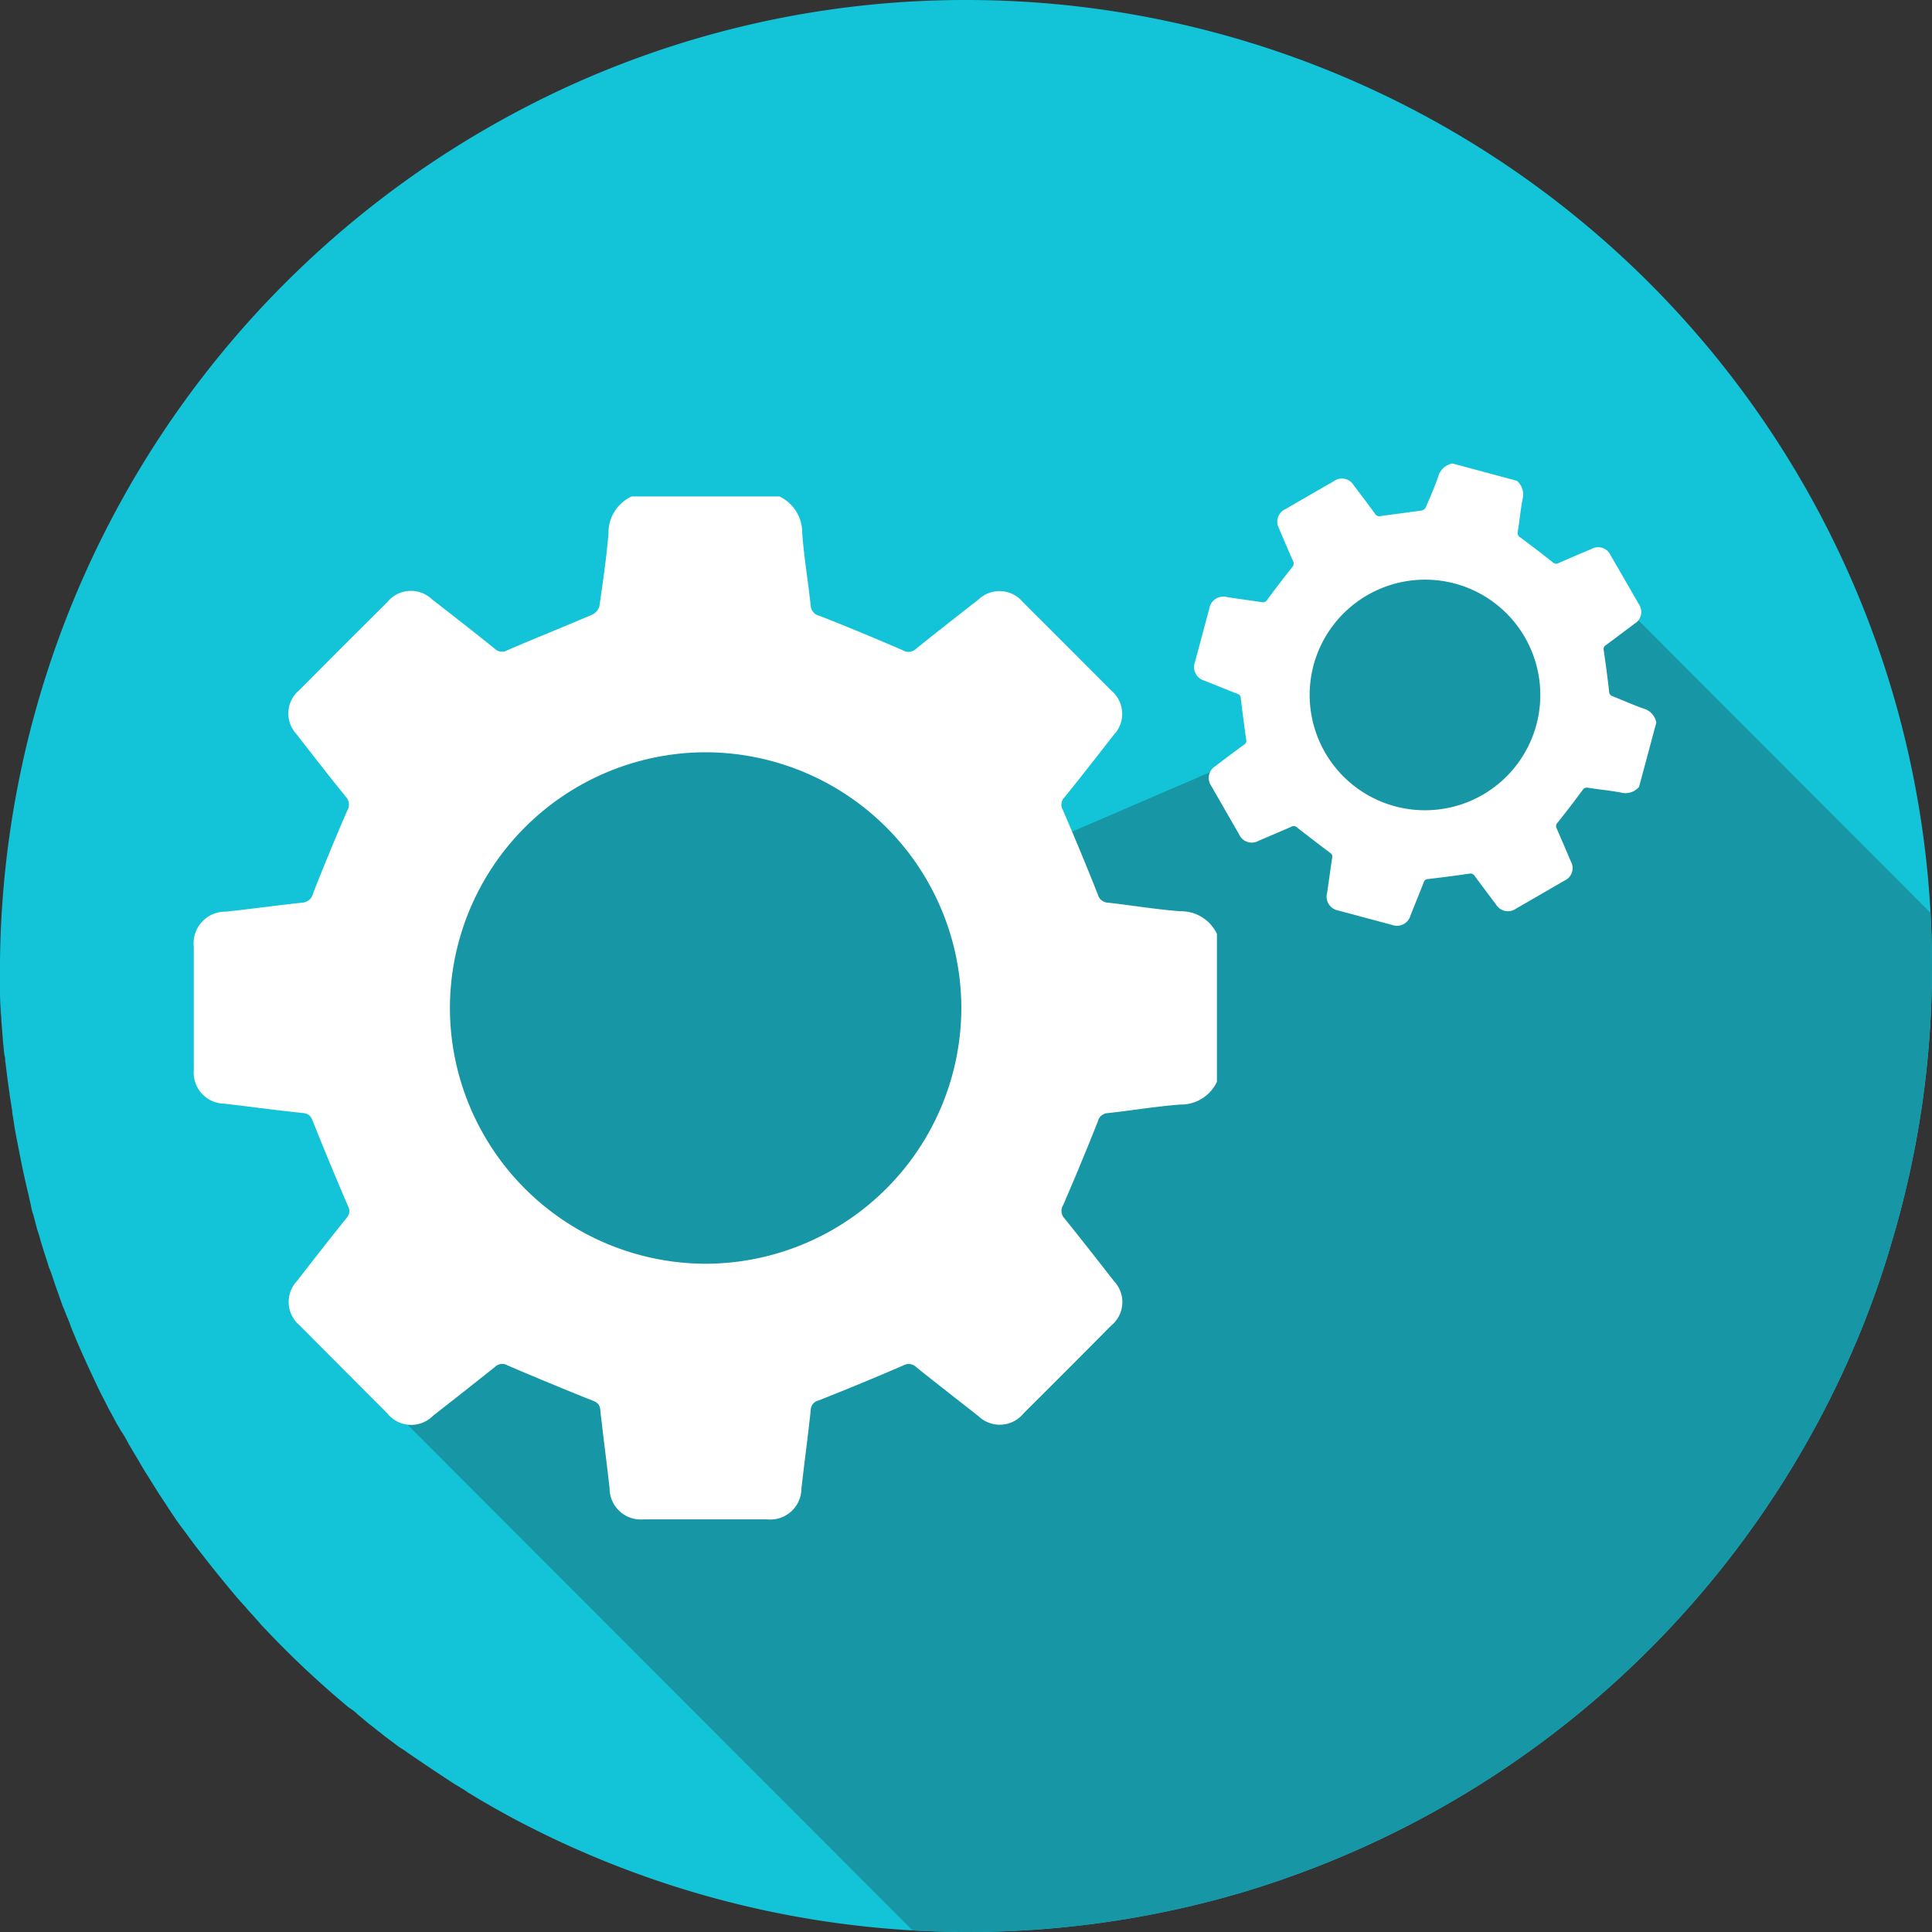 <svg xmlns="http://www.w3.org/2000/svg" width="71" height="71"><rect width="100%" height="100%" fill="#333333" stroke="none"/><defs><clipPath id="a"><path d="M70.6 35.5a35.2 35.2 0 0 1-1.489 10.177 33.624 33.624 0 0 1-1.064 3.077 35.542 35.542 0 0 1-22.76 20.779 35.557 35.557 0 0 1-26.448-2.509 33.49 33.49 0 0 1-1.584-.876c-.165-.095-.307-.189-.473-.284-.024-.024-.071-.047-.095-.071l-.355-.213c-.591-.379-1.182-.781-1.773-1.183-.118-.095-.26-.166-.378-.26-.213-.166-.425-.308-.615-.473-.142-.095-.26-.213-.4-.308L12.741 63a1.518 1.518 0 0 0-.307-.237 34.962 34.962 0 0 1-3.191-3.006c-.071-.071-.142-.166-.213-.237-.118-.142-.236-.26-.355-.4-.118-.142-.26-.284-.378-.426a48.692 48.692 0 0 1-1.394-1.728c-.118-.142-.213-.284-.307-.4-.165-.237-.355-.473-.52-.71l-.284-.426c-.024-.024-.024-.047-.047-.071-.118-.189-.236-.355-.355-.544l-.355-.568a13.824 13.824 0 0 1-.355-.592c-.118-.189-.236-.4-.355-.592a3.768 3.768 0 0 0-.307-.521 1.358 1.358 0 0 0-.095-.166c-.095-.166-.189-.355-.284-.521-.118-.213-.213-.426-.331-.639-.307-.639-.615-1.3-.9-1.964-.071-.189-.165-.379-.236-.592-.024-.071-.047-.118-.071-.189-.071-.142-.118-.308-.189-.45-.095-.26-.189-.544-.284-.8-.071-.213-.142-.45-.236-.663-.071-.26-.165-.5-.236-.757-.071-.213-.118-.426-.189-.615-.047-.189-.095-.355-.142-.544a1.775 1.775 0 0 1-.095-.379c-.047-.166-.071-.331-.118-.5C.5 43.286.4 42.813.309 42.34c-.047-.237-.095-.473-.142-.734C.12 41.369.1 41.133.049 40.9v-.071c-.024-.142-.047-.308-.071-.45-.024-.118-.024-.213-.047-.331a28.407 28.407 0 0 1-.071-.521l-.071-.568a.4.4 0 0 0-.024-.166c-.024-.142-.024-.284-.047-.426l-.071-.9c0-.142-.024-.284-.024-.4-.024-.308-.024-.592-.024-.9v-.686a35.771 35.771 0 0 1 18.578-31.15A35.115 35.115 0 0 1 35.147 0 35.489 35.489 0 0 1 70.6 35.5Z" transform="translate(.4)" fill="#13c4d8"/></clipPath></defs><path d="M71 35.5a35.2 35.2 0 0 1-1.489 10.177 33.624 33.624 0 0 1-1.064 3.077 35.542 35.542 0 0 1-22.76 20.779 35.557 35.557 0 0 1-26.448-2.509 33.49 33.49 0 0 1-1.584-.876c-.165-.095-.307-.189-.473-.284-.024-.024-.071-.047-.095-.071l-.355-.213c-.591-.379-1.182-.781-1.773-1.183-.118-.095-.26-.166-.378-.26-.213-.166-.425-.308-.615-.473-.142-.095-.26-.213-.4-.308L13.141 63a1.518 1.518 0 0 0-.307-.237 34.962 34.962 0 0 1-3.191-3.006c-.071-.071-.142-.166-.213-.237-.118-.142-.236-.26-.355-.4-.118-.142-.26-.284-.378-.426a48.692 48.692 0 0 1-1.394-1.728c-.118-.142-.213-.284-.307-.4-.165-.237-.355-.473-.52-.71l-.284-.426c-.024-.024-.024-.047-.047-.071-.118-.189-.236-.355-.355-.544l-.355-.568a13.824 13.824 0 0 1-.355-.592c-.118-.189-.236-.4-.355-.592a3.768 3.768 0 0 0-.307-.521 1.358 1.358 0 0 0-.095-.166c-.095-.166-.189-.355-.284-.521-.118-.213-.213-.426-.331-.639-.307-.639-.615-1.3-.9-1.964-.071-.189-.165-.379-.236-.592-.024-.071-.047-.118-.071-.189-.071-.142-.118-.308-.189-.45-.095-.26-.189-.544-.284-.8-.071-.213-.142-.45-.236-.663-.071-.26-.165-.5-.236-.757-.071-.213-.118-.426-.189-.615-.047-.189-.095-.355-.142-.544a1.775 1.775 0 0 1-.095-.379c-.047-.166-.071-.331-.118-.5C.9 43.286.8 42.813.709 42.34c-.047-.237-.095-.473-.142-.734C.52 41.369.5 41.133.449 40.9v-.071c-.024-.142-.047-.308-.071-.45-.024-.118-.024-.213-.047-.331a28.407 28.407 0 0 1-.071-.521l-.071-.568a.4.4 0 0 0-.024-.166c-.024-.142-.024-.284-.047-.426l-.071-.9c0-.142-.024-.284-.024-.4-.024-.308-.024-.592-.024-.9v-.686a35.771 35.771 0 0 1 18.578-31.15A35.115 35.115 0 0 1 35.547 0 35.489 35.489 0 0 1 71 35.5Z" fill="#13c4d8"/><g clip-path="url(#a)"><path d="M11.139 48.514c.163.166 34.218 34.264 34.218 34.264L82.734 45.35 58.311 20.894h-1.966l-5.186-.671-4.066 3.564-.712 3.767-8.523 3.674-2.248-4.236-16.846-1.445s-2.589 6.146-2.589 6.507-1.684 12.711-1.684 12.711-3.516 3.582-3.352 3.749Z" fill="#1796a5"/></g><path d="m53.378 17.034 2.366.634a.663.663 0 0 1 .208.682c-.075.395-.11.8-.176 1.196a.18.18 0 0 0 .088.2q.605.446 1.19.912a.183.183 0 0 0 .22.037c.403-.179.808-.35 1.215-.522a.5.5 0 0 1 .7.233q.518.895 1.033 1.79a.5.5 0 0 1-.153.724c-.351.265-.703.531-1.059.792a.171.171 0 0 0-.072.197c.073.5.14 1 .196 1.502a.179.179 0 0 0 .13.177c.375.146.744.315 1.122.448a.657.657 0 0 1 .483.518l-.634 2.362a.66.66 0 0 1-.683.207c-.394-.074-.798-.11-1.195-.174a.179.179 0 0 0-.2.09q-.448.604-.914 1.19a.18.18 0 0 0-.036.217c.178.403.35.81.523 1.216a.5.5 0 0 1-.237.7q-.888.517-1.777 1.027a.51.51 0 0 1-.737-.148c-.262-.348-.525-.696-.783-1.046a.183.183 0 0 0-.205-.087q-.754.108-1.502.196a.166.166 0 0 0-.167.12c-.157.405-.325.807-.485 1.215a.517.517 0 0 1-.68.351l-1.979-.53a.518.518 0 0 1-.408-.647c.066-.43.12-.863.188-1.296.015-.093-.018-.132-.088-.184q-.604-.453-1.203-.923a.17.17 0 0 0-.205-.031c-.399.176-.8.346-1.201.515a.508.508 0 0 1-.727-.236q-.513-.89-1.023-1.78a.508.508 0 0 1 .149-.72c.352-.267.706-.536 1.06-.793a.17.17 0 0 0 .077-.192c-.073-.5-.138-1.002-.198-1.503-.01-.086-.026-.134-.116-.169-.411-.159-.818-.329-1.228-.49a.515.515 0 0 1-.341-.678l.526-1.962a.525.525 0 0 1 .665-.426c.418.064.839.121 1.26.183a.192.192 0 0 0 .213-.097q.44-.597.902-1.178a.192.192 0 0 0 .04-.231c-.18-.403-.351-.81-.522-1.216a.5.5 0 0 1 .23-.689q.895-.52 1.792-1.034a.5.5 0 0 1 .724.145c.266.352.536.706.793 1.06a.171.171 0 0 0 .186.08c.506-.072 1.013-.134 1.52-.207a.223.223 0 0 0 .15-.107c.16-.371.324-.75.46-1.133a.66.66 0 0 1 .525-.487Zm-5.11 7.43a4.238 4.238 0 1 0 5.166-3.027 4.247 4.247 0 0 0-5.167 3.028ZM23.211 18.245h5.433a1.47 1.47 0 0 1 .837 1.343c.065.889.215 1.771.311 2.658a.4.4 0 0 0 .305.379c1.031.4 2.056.831 3.074 1.269a.4.4 0 0 0 .489-.047c.761-.614 1.532-1.215 2.3-1.816a1.119 1.119 0 0 1 1.635.1q1.623 1.619 3.241 3.243a1.119 1.119 0 0 1 .09 1.637c-.6.77-1.2 1.541-1.815 2.3a.381.381 0 0 0-.052.456c.443 1.028.874 2.063 1.286 3.106a.4.4 0 0 0 .378.3c.887.1 1.769.249 2.658.315a1.456 1.456 0 0 1 1.341.834v5.434a1.462 1.462 0 0 1-1.344.836c-.889.066-1.77.217-2.657.313a.4.4 0 0 0-.376.307q-.613 1.548-1.274 3.074a.4.4 0 0 0 .047.488c.614.761 1.217 1.533 1.818 2.305a1.115 1.115 0 0 1-.1 1.635q-1.6 1.616-3.215 3.221a1.13 1.13 0 0 1-1.665.107c-.761-.6-1.524-1.189-2.277-1.793a.4.4 0 0 0-.488-.068q-1.542.667-3.108 1.285a.369.369 0 0 0-.289.35c-.1.961-.233 1.917-.341 2.878a1.146 1.146 0 0 1-1.252 1.143h-4.553a1.149 1.149 0 0 1-1.247-1.151c-.107-.959-.237-1.916-.341-2.876-.022-.209-.115-.273-.3-.345q-1.563-.624-3.108-1.287a.378.378 0 0 0-.456.051c-.753.6-1.514 1.2-2.277 1.795a1.127 1.127 0 0 1-1.691-.089q-1.611-1.61-3.213-3.224a1.126 1.126 0 0 1-.1-1.637c.6-.772 1.2-1.543 1.816-2.307a.376.376 0 0 0 .052-.456 131.66 131.66 0 0 1-1.286-3.106c-.072-.179-.134-.273-.347-.3-.972-.1-1.94-.235-2.911-.346a1.142 1.142 0 0 1-1.117-1.241v-4.515a1.164 1.164 0 0 1 1.179-1.3c.934-.1 1.868-.23 2.8-.33a.426.426 0 0 0 .4-.33q.6-1.531 1.255-3.042a.426.426 0 0 0-.047-.52c-.616-.759-1.216-1.533-1.816-2.305a1.112 1.112 0 0 1 .1-1.608q1.618-1.627 3.245-3.245a1.117 1.117 0 0 1 1.635-.1c.772.6 1.543 1.2 2.307 1.816a.38.38 0 0 0 .454.062c1.042-.45 2.094-.868 3.135-1.315a.5.5 0 0 0 .26-.315c.128-.895.263-1.791.333-2.691a1.462 1.462 0 0 1 .849-1.335Zm-6.677 18.847a9.418 9.418 0 0 0 9.429 9.35 9.419 9.419 0 0 0 9.366-9.448 9.416 9.416 0 0 0-9.464-9.348 9.415 9.415 0 0 0-9.331 9.446Z" fill="#fff"/></svg>